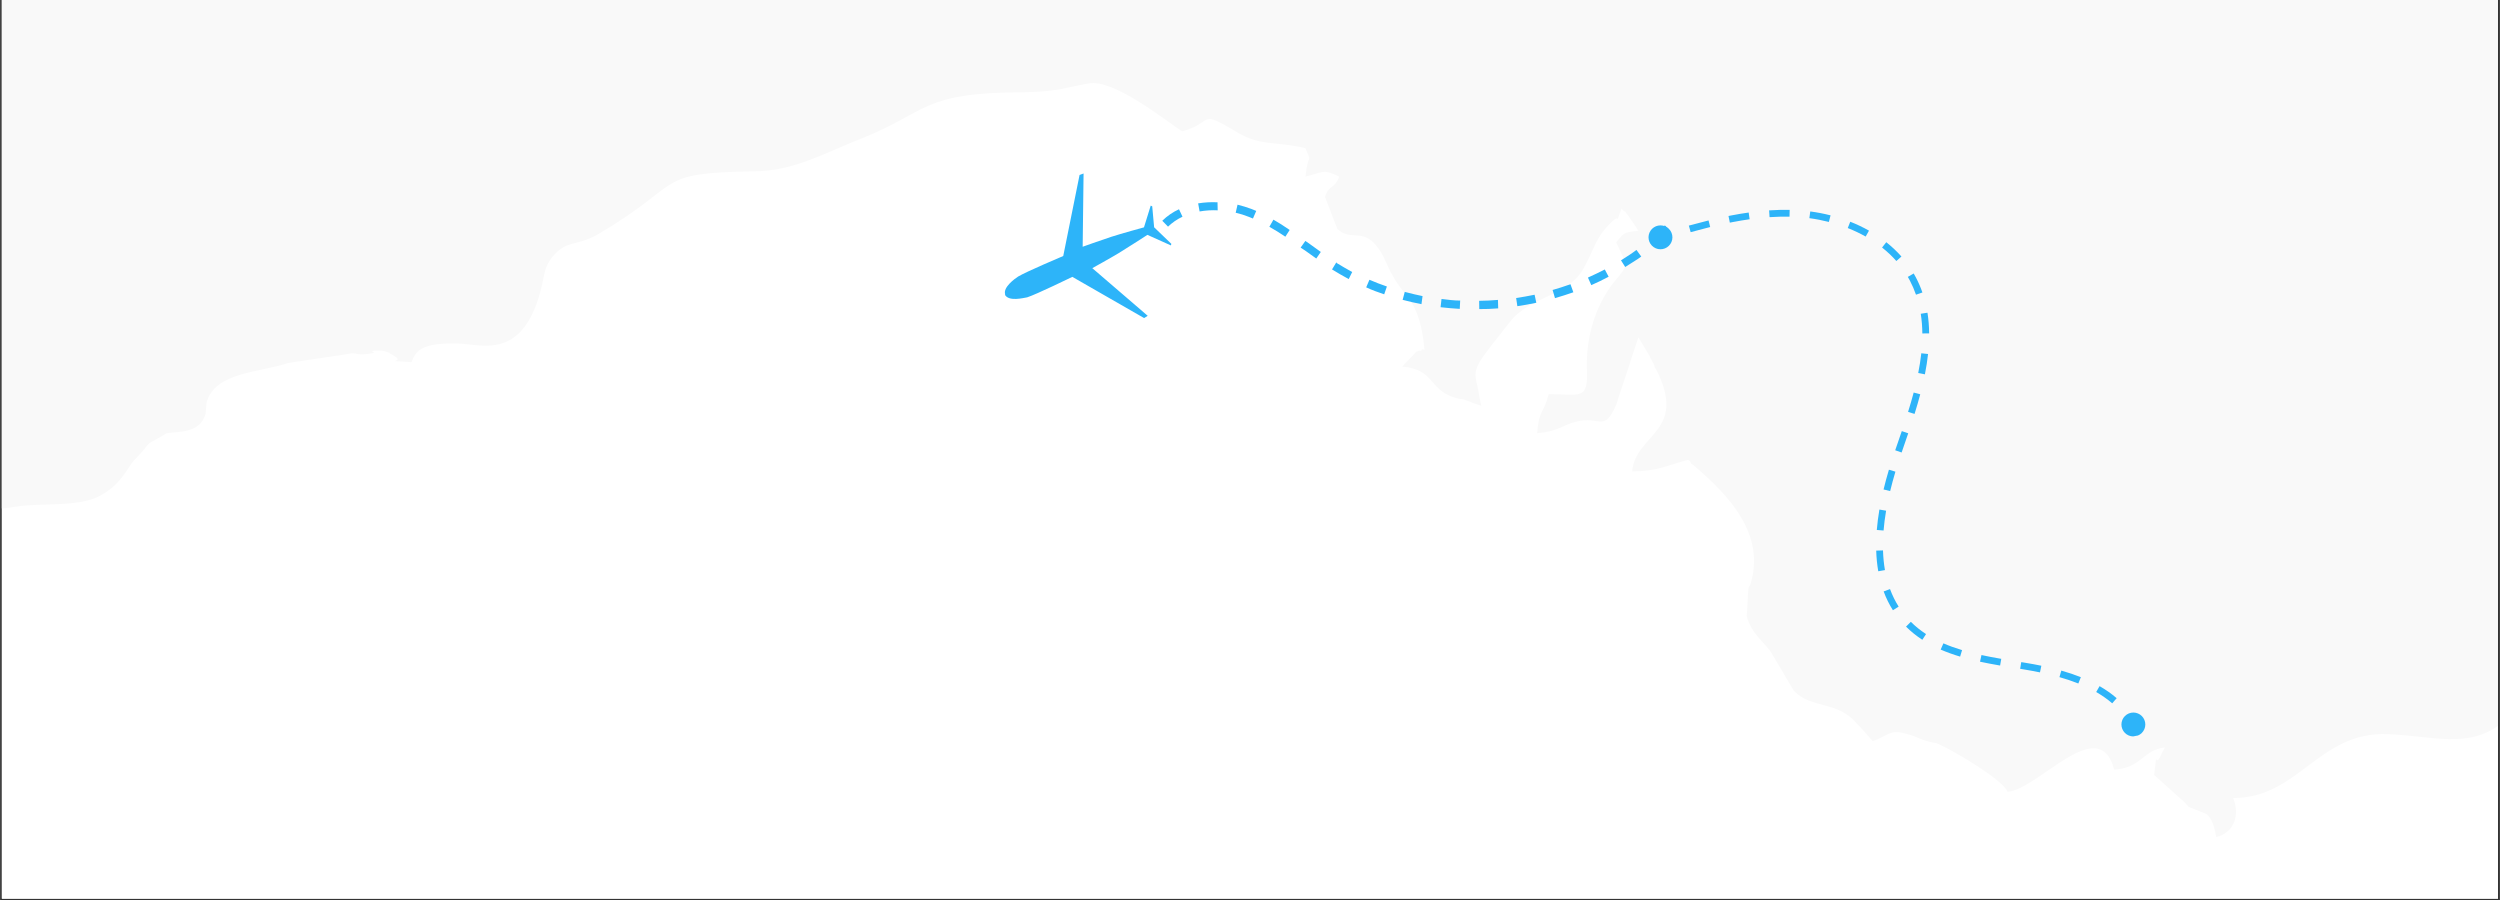 <svg version="1.0" preserveAspectRatio="xMidYMid meet" height="900" viewBox="0 0 1874.88 675" zoomAndPan="magnify" width="2500" xmlns:xlink="http://www.w3.org/1999/xlink" xmlns="http://www.w3.org/2000/svg"><rect x="0" y="0" width="1874.88" height="675" fill="#333333" stroke="none"/><defs><clipPath id="7e18835850"><path clip-rule="nonzero" d="M 1.328 0 L 1873.434 0 L 1873.434 674 L 1.328 674 Z M 1.328 0"></path></clipPath><clipPath id="9cef255123"><path clip-rule="nonzero" d="M 1.328 0 L 1873.434 0 L 1873.434 628 L 1.328 628 Z M 1.328 0"></path></clipPath><clipPath id="2d59cb3b5a"><path clip-rule="nonzero" d="M 871 151 L 1254 151 L 1254 232 L 871 232 Z M 871 151"></path></clipPath><clipPath id="32d11976d4"><path clip-rule="nonzero" d="M 728.508 182.801 L 1105.781 -57.102 L 1254.867 177.348 L 877.594 417.25 Z M 728.508 182.801"></path></clipPath><clipPath id="3d7680944a"><path clip-rule="nonzero" d="M 728.508 182.801 L 1105.781 -57.102 L 1254.867 177.348 L 877.594 417.25 Z M 728.508 182.801"></path></clipPath><clipPath id="c10ab8f296"><path clip-rule="nonzero" d="M 753 130 L 879 130 L 879 239 L 753 239 Z M 753 130"></path></clipPath><clipPath id="db2d7fc93d"><path clip-rule="nonzero" d="M 728.508 182.801 L 1105.781 -57.102 L 1254.867 177.348 L 877.594 417.25 Z M 728.508 182.801"></path></clipPath><clipPath id="6e20d23219"><path clip-rule="nonzero" d="M 728.508 182.801 L 1105.781 -57.102 L 1254.867 177.348 L 877.594 417.25 Z M 728.508 182.801"></path></clipPath><clipPath id="831692317f"><path clip-rule="nonzero" d="M 1244 173 L 1254 173 L 1254 181 L 1244 181 Z M 1244 173"></path></clipPath><clipPath id="afda55f57c"><path clip-rule="nonzero" d="M 1527.066 114.844 L 1610.59 550.246 L 1317.867 606.398 L 1234.348 170.996 Z M 1527.066 114.844"></path></clipPath><clipPath id="a516955afa"><path clip-rule="nonzero" d="M 1527.066 114.844 L 1610.59 550.246 L 1317.867 606.398 L 1234.348 170.996 Z M 1527.066 114.844"></path></clipPath><clipPath id="97425049cd"><path clip-rule="nonzero" d="M 1266 157 L 1588 157 L 1588 528 L 1266 528 Z M 1266 157"></path></clipPath><clipPath id="9a9c29749f"><path clip-rule="nonzero" d="M 1527.066 114.844 L 1610.59 550.246 L 1317.867 606.398 L 1234.348 170.996 Z M 1527.066 114.844"></path></clipPath><clipPath id="3898c66b2b"><path clip-rule="nonzero" d="M 1527.066 114.844 L 1610.59 550.246 L 1317.867 606.398 L 1234.348 170.996 Z M 1527.066 114.844"></path></clipPath><clipPath id="ccd8f5fab0"><path clip-rule="nonzero" d="M 1593 535 L 1603 535 L 1603 545 L 1593 545 Z M 1593 535"></path></clipPath><clipPath id="c489f61de0"><path clip-rule="nonzero" d="M 1527.066 114.844 L 1610.59 550.246 L 1317.867 606.398 L 1234.348 170.996 Z M 1527.066 114.844"></path></clipPath><clipPath id="fb079bc77c"><path clip-rule="nonzero" d="M 1527.066 114.844 L 1610.59 550.246 L 1317.867 606.398 L 1234.348 170.996 Z M 1527.066 114.844"></path></clipPath><clipPath id="81b8ca6de0"><path clip-rule="nonzero" d="M 1236 169 L 1255 169 L 1255 187 L 1236 187 Z M 1236 169"></path></clipPath><clipPath id="5cc9404f0f"><path clip-rule="nonzero" d="M 1527.066 114.844 L 1610.59 550.246 L 1317.867 606.398 L 1234.348 170.996 Z M 1527.066 114.844"></path></clipPath><clipPath id="1daef72934"><path clip-rule="nonzero" d="M 1527.066 114.844 L 1610.59 550.246 L 1317.867 606.398 L 1234.348 170.996 Z M 1527.066 114.844"></path></clipPath><clipPath id="5ed1eb849a"><path clip-rule="nonzero" d="M 1591 534 L 1609 534 L 1609 553 L 1591 553 Z M 1591 534"></path></clipPath><clipPath id="3d6114444d"><path clip-rule="nonzero" d="M 1527.066 114.844 L 1610.59 550.246 L 1317.867 606.398 L 1234.348 170.996 Z M 1527.066 114.844"></path></clipPath><clipPath id="eada9bb55f"><path clip-rule="nonzero" d="M 1527.066 114.844 L 1610.59 550.246 L 1317.867 606.398 L 1234.348 170.996 Z M 1527.066 114.844"></path></clipPath></defs><g clip-path="url(#7e18835850)"><path fill-rule="nonzero" fill-opacity="1" d="M 1.328 0 L 1873.555 0 L 1873.555 674 L 1.328 674 Z M 1.328 0" fill="#ffffff"></path><path fill-rule="nonzero" fill-opacity="1" d="M 1.328 0 L 1873.555 0 L 1873.555 674 L 1.328 674 Z M 1.328 0" fill="#ffffff"></path></g><g clip-path="url(#9cef255123)"><path fill-rule="evenodd" fill-opacity="1" d="M -328.574 -328.258 C -328.574 -338.246 -328.574 -348.898 -328.574 -358.883 C -327.91 -367.539 -325.246 -372.867 -320.586 -381.523 C -311.93 -396.836 -309.934 -415.477 -317.258 -434.121 C -324.582 -451.43 -314.594 -439.445 -327.91 -444.105 C -327.242 -469.406 -319.922 -505.359 -298.613 -520.008 C -298.613 -496.703 -295.953 -490.711 -294.621 -473.402 C -290.625 -473.402 -285.965 -473.402 -281.969 -473.402 C -281.969 -540.648 -239.359 -531.324 -219.387 -553.961 C -218.719 -554.629 -216.723 -557.957 -216.055 -558.625 C -211.395 -563.949 -207.402 -569.277 -202.738 -574.602 C -202.074 -575.27 -199.41 -577.93 -198.746 -579.262 C -162.125 -619.211 -182.102 -594.574 -157.465 -613.883 C -146.148 -622.539 -146.812 -619.875 -143.484 -633.191 C -130.832 -627.867 -136.824 -642.512 -134.828 -620.543 C -106.867 -639.184 -123.512 -627.199 -101.539 -626.535 C -91.551 -626.535 -82.23 -629.199 -74.906 -636.52 C -35.625 -677.137 -32.297 -653.832 -11.656 -670.477 C 2.324 -681.129 -10.324 -681.797 4.988 -691.781 C 22.301 -703.102 12.977 -691.781 33.617 -693.113 C 50.262 -694.445 34.949 -692.449 48.93 -697.773 C 124.164 -726.402 139.48 -725.738 164.781 -792.984 C 165.445 -794.98 166.109 -796.977 166.777 -798.309 C 171.438 -809.629 168.773 -810.293 179.426 -819.613 C 180.758 -820.945 182.758 -822.277 184.086 -822.945 C 184.754 -823.609 186.086 -824.277 186.75 -824.941 C 188.75 -826.938 191.41 -828.938 193.41 -830.934 C 197.402 -834.93 193.41 -830.27 200.066 -836.926 C 200.734 -837.59 203.395 -840.254 204.062 -841.586 C 209.387 -848.246 207.391 -842.918 210.055 -852.238 C 189.414 -848.246 204.062 -848.91 197.402 -852.238 C 197.402 -874.875 189.414 -881.535 190.746 -894.184 C 191.41 -904.836 200.066 -918.82 206.723 -928.141 C 213.383 -935.465 220.707 -942.789 227.363 -949.445 C 235.355 -961.43 234.023 -970.086 252 -974.746 C 249.336 -946.117 250 -963.426 264.648 -936.797 C 279.297 -910.164 273.305 -912.16 285.953 -902.84 C 291.281 -924.812 287.953 -910.164 285.953 -932.133 C 299.27 -929.473 292.613 -928.141 302.598 -932.133 C 292.613 -946.781 281.293 -948.781 277.301 -957.434 C 271.309 -970.086 281.293 -962.762 281.293 -991.391 C 288.617 -991.391 295.277 -991.391 302.598 -991.391 C 307.926 -974.746 297.938 -989.395 317.914 -985.398 C 323.906 -983.402 329.898 -981.402 336.555 -978.742 C 337.219 -996.719 335.891 -993.387 345.211 -1004.039 C 339.883 -1012.031 333.891 -1018.688 335.223 -1028.676 C 336.555 -1041.324 344.543 -1043.988 350.535 -1049.98 C 352.535 -1051.977 355.195 -1053.977 357.195 -1055.973 C 357.859 -1056.637 359.859 -1058.637 360.523 -1059.969 C 361.188 -1060.633 361.855 -1061.301 361.855 -1061.965 C 371.844 -1074.613 373.172 -1079.277 387.156 -1080.605 C 393.812 -1097.254 389.152 -1078.609 383.16 -1101.914 C 388.488 -1105.906 389.82 -1107.238 395.812 -1110.566 C 397.809 -1111.234 399.141 -1112.566 401.137 -1113.23 C 419.113 -1125.215 406.465 -1118.559 417.117 -1139.863 C 425.77 -1132.539 433.762 -1125.883 442.418 -1118.559 C 443.746 -1133.207 445.746 -1133.871 451.07 -1143.859 C 421.777 -1151.848 456.398 -1179.145 459.727 -1147.852 C 471.711 -1155.844 465.055 -1156.508 481.031 -1160.504 C 483.695 -1154.512 485.691 -1167.828 481.031 -1147.852 C 495.016 -1158.504 490.355 -1161.836 497.676 -1177.148 C 528.969 -1176.48 500.34 -1172.488 528.305 -1167.828 C 564.922 -1161.168 563.59 -1123.219 598.879 -1113.898 C 596.883 -1088.598 590.891 -1109.238 590.223 -1079.941 C 592.219 -1083.27 594.883 -1086.598 596.883 -1089.93 C 597.547 -1090.594 598.211 -1091.262 598.879 -1091.926 C 606.867 -1099.914 606.867 -1079.277 607.535 -1109.902 C 629.504 -1109.902 636.828 -1107.238 654.805 -1102.578 C 668.789 -1099.25 652.809 -1104.574 691.426 -1101.246 C 691.426 -1108.57 692.09 -1109.902 690.094 -1116.559 C 686.766 -1125.215 683.434 -1125.883 670.785 -1135.203 C 680.105 -1173.82 689.426 -1157.172 697.418 -1179.812 C 704.742 -1201.117 694.754 -1201.117 716.059 -1205.777 C 720.719 -1207.109 725.379 -1209.105 730.039 -1210.438 C 724.715 -1231.078 721.387 -1213.766 721.387 -1244.395 C 740.691 -1245.723 732.703 -1245.723 741.359 -1258.375 C 750.68 -1271.691 750.68 -1271.691 750.68 -1282.344 C 759.336 -1282.344 762 -1281.012 769.988 -1284.34 C 790.629 -1292.332 771.32 -1286.34 783.969 -1295.66 C 787.301 -1297.656 791.293 -1299.652 794.621 -1301.652 C 798.617 -1303.648 802.613 -1305.645 805.277 -1307.645 C 811.934 -1294.992 805.941 -1292.996 821.922 -1291 C 834.57 -1292.332 847.219 -1293.66 859.871 -1295.66 C 860.535 -1295.66 861.867 -1296.324 862.535 -1296.324 C 873.188 -1300.32 883.172 -1303.648 893.828 -1307.645 C 891.164 -1338.938 889.832 -1329.613 885.172 -1345.594 C 865.195 -1345.594 863.867 -1340.266 851.883 -1345.594 C 851.215 -1346.258 849.883 -1346.926 849.219 -1346.926 C 848.551 -1347.59 847.219 -1348.258 846.555 -1348.258 C 835.234 -1354.25 850.551 -1349.59 834.57 -1353.582 C 834.57 -1357.578 834.57 -1362.238 834.57 -1366.234 C 852.547 -1368.23 843.891 -1368.898 846.555 -1370.227 C 854.543 -1370.895 862.535 -1371.559 870.523 -1372.227 C 877.18 -1370.895 872.52 -1372.891 879.18 -1368.898 C 892.496 -1360.242 895.156 -1355.582 897.82 -1345.594 C 909.805 -1353.582 903.148 -1354.25 919.125 -1358.242 C 921.125 -1355.582 929.113 -1341.598 930.445 -1340.27 C 951.086 -1316.965 971.059 -1331.613 986.371 -1332.945 C 986.371 -1330.281 986.371 -1327.617 986.371 -1324.289 C 1001.02 -1320.961 1009.676 -1314.301 1020.328 -1307.645 C 1039.637 -1312.969 1024.324 -1314.301 1045.629 -1316.301 C 1049.621 -1301.652 1056.281 -1302.316 1066.934 -1294.992 C 1082.914 -1308.977 1092.898 -1309.641 1121.527 -1316.301 C 1115.535 -1299.652 1120.863 -1315.633 1108.879 -1299.652 C 1120.195 -1302.316 1121.527 -1303.648 1130.184 -1308.309 C 1130.184 -1287.004 1130.184 -1300.984 1134.18 -1295.66 C 1142.168 -1307.645 1154.82 -1313.637 1168.133 -1320.961 C 1168.133 -1290.332 1164.141 -1306.312 1182.117 -1296.992 C 1187.441 -1293.66 1192.77 -1290.332 1197.43 -1287.004 C 1188.109 -1273.023 1176.125 -1268.363 1171.465 -1251.051 C 1165.473 -1229.078 1180.117 -1253.047 1155.484 -1215.766 C 1142.168 -1220.426 1148.16 -1226.418 1126.191 -1215.766 C 1122.859 -1203.113 1124.191 -1209.105 1117.535 -1199.117 C 1134.844 -1191.797 1116.867 -1202.449 1134.18 -1195.125 C 1131.516 -1189.797 1127.52 -1180.477 1125.523 -1174.484 C 1124.859 -1173.82 1124.859 -1172.488 1124.191 -1171.156 C 1122.859 -1167.828 1121.527 -1165.164 1120.199 -1161.836 C 1116.867 -1155.176 1120.199 -1160.504 1115.535 -1153.844 C 1107.547 -1143.191 1096.895 -1125.883 1087.574 -1122.551 C 1088.238 -1099.25 1084.91 -1107.906 1102.223 -1099.25 C 1108.215 -1095.254 1114.203 -1091.926 1120.199 -1087.93 C 1126.191 -1083.27 1135.512 -1077.945 1139.504 -1073.949 C 1144.832 -1067.957 1150.16 -1061.965 1155.484 -1055.973 C 1156.816 -1054.641 1174.793 -1042.656 1175.457 -1041.992 C 1184.113 -1039.328 1192.77 -1036.664 1201.426 -1034 C 1249.363 -1014.695 1256.684 -987.395 1277.324 -978.742 C 1297.301 -970.75 1324.598 -972.75 1334.582 -952.109 C 1337.914 -944.785 1334.582 -948.113 1339.246 -940.125 C 1343.238 -932.133 1349.898 -929.473 1357.887 -924.812 C 1368.539 -919.484 1389.844 -904.836 1400.496 -903.504 C 1416.477 -901.508 1442.441 -912.16 1448.434 -922.148 C 1453.762 -930.805 1456.426 -945.449 1470.406 -968.086 C 1489.715 -999.379 1484.387 -1030.008 1499.035 -1061.965 C 1513.016 -1091.926 1501.031 -1083.938 1500.367 -1115.895 C 1499.699 -1127.879 1504.363 -1131.207 1504.363 -1139.863 C 1504.363 -1150.516 1503.031 -1180.477 1506.359 -1202.449 C 1510.355 -1227.75 1517.012 -1279.016 1530.992 -1299.652 C 1541.645 -1316.301 1545.641 -1332.277 1547.637 -1350.254 C 1549.637 -1375.555 1573.605 -1396.195 1590.25 -1366.898 C 1593.578 -1360.906 1596.242 -1354.914 1598.238 -1348.922 C 1610.223 -1308.309 1633.527 -1259.039 1642.18 -1225.086 C 1648.84 -1199.117 1643.512 -1161.168 1652.168 -1133.207 C 1659.492 -1109.238 1666.816 -1109.902 1680.797 -1115.23 C 1706.098 -1125.883 1712.09 -1114.562 1726.07 -1097.254 C 1730.73 -1091.262 1736.059 -1087.266 1740.719 -1084.602 C 1760.027 -1071.953 1761.359 -1055.309 1760.027 -1034 C 1759.363 -1028.676 1759.363 -1023.348 1759.363 -1018.023 C 1764.688 -996.719 1764.023 -976.742 1766.02 -961.43 C 1769.348 -936.797 1809.297 -918.82 1803.305 -864.223 C 1801.309 -844.914 1783.328 -822.277 1812.625 -814.289 C 1812.625 -779 1806.633 -773.008 1841.254 -759.027 C 1854.57 -755.031 1854.57 -752.371 1863.891 -747.711 C 1873.211 -743.047 1881.203 -748.375 1885.195 -739.719 C 1889.855 -729.734 1889.191 -715.75 1897.18 -717.75 C 1907.832 -721.078 1910.496 -709.758 1923.148 -701.105 C 1935.797 -690.449 1933.801 -691.117 1948.445 -684.457 C 2003.043 -660.488 1941.789 -657.828 1966.422 -631.195 C 2003.043 -590.582 1975.078 -627.199 1994.387 -587.254 C 2003.707 -567.945 1999.047 -511.352 2029.008 -529.328 C 2038.996 -535.32 2033.668 -516.68 2047.652 -512.016 C 2065.629 -506.691 2076.945 -516.68 2078.277 -487.383 C 2079.609 -467.41 2068.957 -454.758 2076.281 -432.121 C 2080.941 -418.141 2104.242 -390.176 2117.559 -386.184 C 2142.859 -378.191 2135.535 -353.559 2148.852 -336.914 C 2169.492 -312.277 2164.832 -303.625 2178.148 -289.641 C 2188.133 -278.988 2188.801 -291.641 2188.801 -267.672 C 2188.801 -241.039 2186.137 -259.68 2194.125 -243.035 C 2203.449 -222.395 2200.117 -239.043 2194.125 -217.734 C 2187.469 -194.434 2192.129 -184.445 2189.465 -162.477 C 2183.473 -109.875 2192.129 -130.516 2198.121 -78.586 C 2200.785 -54.617 2199.453 -36.641 2187.469 -17.996 C 2181.477 -8.012 2178.148 -2.02 2174.152 11.297 C 2166.164 37.266 2138.863 77.879 2138.199 99.848 C 2138.199 136.469 2113.566 157.773 2098.25 179.746 C 2091.594 189.73 2093.59 195.059 2089.598 204.379 C 2088.93 205.043 2088.93 206.375 2088.266 207.043 C 2079.609 213.699 2070.289 220.359 2061.633 227.016 C 2060.969 227.684 2059.637 228.348 2058.969 228.348 C 2050.98 233.008 2042.992 237.668 2035 242.328 C 1997.715 282.941 2008.367 296.926 1983.07 316.898 C 1970.418 326.887 1966.426 340.867 1960.434 357.512 C 1959.766 361.508 1959.102 364.836 1958.434 368.832 C 1958.434 369.496 1958.434 370.828 1958.434 371.492 C 1957.102 379.484 1966.426 372.16 1953.773 382.812 C 1943.785 390.801 1926.477 391.469 1909.832 437.406 C 1902.508 458.047 1894.52 478.02 1887.195 498.66 C 1884.531 511.977 1891.188 515.973 1885.195 530.621 C 1881.867 534.613 1879.203 538.609 1875.875 542.605 C 1851.242 561.91 1824.609 551.926 1790.652 550.594 C 1738.723 548.598 1724.074 598.531 1674.805 598.531 C 1680.133 611.18 1675.473 624.496 1662.156 627.824 C 1660.824 621.168 1659.492 614.508 1654.832 610.516 C 1650.172 608.516 1646.176 607.188 1641.516 605.188 C 1640.852 604.523 1636.855 599.863 1635.523 599.195 C 1628.867 593.203 1622.207 587.211 1615.551 581.219 C 1618.215 558.582 1615.551 577.891 1620.875 565.906 C 1621.543 563.91 1622.875 562.578 1623.539 560.582 C 1606.895 562.578 1606.227 575.895 1585.59 577.227 C 1574.27 533.949 1528.996 591.871 1505.691 593.871 C 1501.699 584.551 1467.078 564.574 1459.086 560.582 C 1448.434 555.254 1454.426 558.582 1443.109 555.254 C 1441.777 554.59 1441.109 554.59 1439.781 553.922 C 1436.449 552.59 1433.789 551.258 1430.457 550.594 C 1417.141 546.598 1417.141 551.258 1404.492 555.918 C 1400.496 551.258 1396.504 546.598 1392.508 542.605 C 1377.859 525.293 1358.551 531.949 1345.238 517.969 C 1339.246 507.98 1333.918 498.66 1327.926 488.676 C 1321.934 480.684 1313.277 474.691 1309.949 462.043 C 1310.613 455.383 1310.613 448.062 1311.281 441.402 C 1311.281 440.738 1311.945 439.406 1312.613 438.738 C 1324.598 400.789 1296.633 371.492 1270 348.855 C 1269.336 348.191 1268.004 348.191 1268.004 346.859 C 1267.34 345.527 1266.672 345.527 1266.008 344.863 C 1248.695 349.523 1242.703 353.52 1224.062 353.52 C 1226.727 324.887 1266.008 324.223 1242.039 276.953 C 1241.371 276.285 1240.707 274.953 1240.707 274.289 C 1240.043 272.289 1238.711 270.293 1238.043 268.961 C 1237.379 268.297 1237.379 266.965 1236.711 266.297 C 1234.051 261.637 1231.387 257.645 1228.723 252.984 C 1223.395 269.629 1217.402 286.938 1212.078 303.582 C 1202.758 324.891 1200.094 311.574 1182.117 316.234 C 1171.465 318.898 1168.801 323.559 1152.82 324.887 C 1154.152 306.91 1157.48 310.906 1161.477 295.594 C 1184.781 295.594 1191.438 300.918 1190.105 276.285 C 1189.441 254.98 1195.434 229.68 1211.41 210.371 C 1221.398 198.387 1220.734 200.387 1212.078 181.742 C 1218.07 175.086 1216.074 174.418 1228.723 173.086 C 1226.059 169.094 1225.395 167.762 1222.066 163.102 C 1214.742 153.113 1221.398 162.434 1216.074 156.441 C 1210.082 172.422 1217.402 157.109 1206.75 168.426 C 1196.766 178.414 1195.434 187.07 1188.109 200.387 C 1176.789 222.355 1147.496 221.691 1132.184 241.664 C 1108.879 271.625 1104.219 274.953 1107.547 287.605 C 1108.879 292.93 1109.547 298.922 1110.875 304.25 C 1103.555 302.25 1102.223 300.922 1101.555 300.922 C 1093.566 298.258 1100.891 300.254 1093.566 298.922 C 1070.93 293.598 1076.922 276.953 1051.621 274.953 C 1054.949 270.961 1058.945 267.629 1062.273 263.637 C 1062.941 263.637 1064.27 262.969 1064.27 262.969 C 1064.27 262.969 1066.27 263.637 1066.27 262.305 C 1066.27 261.637 1067.602 262.305 1068.266 262.305 C 1066.934 246.324 1063.605 232.344 1054.949 221.691 C 1038.969 202.383 1040.969 195.059 1032.312 184.406 C 1021.66 171.09 1013.004 181.078 1003.02 171.754 C 999.688 163.766 997.027 155.777 993.695 147.785 C 996.359 138.465 1001.02 141.793 1004.348 132.473 C 992.363 126.48 992.363 129.145 979.051 132.473 C 981.047 112.5 984.375 124.484 979.051 111.168 C 957.742 105.84 945.094 109.836 927.781 99.184 C 897.82 81.207 911.137 91.859 886.504 98.52 C 872.523 89.195 835.238 59.234 816.594 62.566 C 797.285 65.895 794.625 68.559 767.992 69.223 C 690.758 69.223 696.086 83.871 646.152 103.844 C 620.184 113.832 595.551 128.48 565.59 128.48 C 489.023 129.812 514.988 136.469 448.41 175.75 C 431.766 185.07 425.105 179.746 414.453 192.395 C 408.461 199.719 408.461 205.047 406.465 213.699 C 393.148 270.961 361.855 258.309 343.879 257.645 C 317.246 256.977 311.922 262.305 308.594 271.625 C 281.961 269.629 307.926 272.957 293.277 265.633 C 292.613 265.633 291.949 264.301 291.281 264.301 C 289.285 263.637 287.285 262.969 285.289 262.969 C 269.977 262.969 289.285 264.301 273.973 265.633 C 268.645 266.297 267.98 264.969 263.984 264.969 C 248.004 267.629 232.027 269.629 216.047 272.289 C 194.074 279.613 160.785 278.949 154.793 302.25 C 154.793 303.582 154.129 310.242 154.129 310.242 C 150.133 324.891 134.82 323.559 124.832 324.891 C 120.84 327.551 116.844 329.551 112.184 332.211 C 111.516 332.879 108.855 335.543 108.188 336.875 C 106.191 338.871 104.191 341.535 102.195 343.531 C 101.531 344.195 100.863 344.863 100.199 345.527 C 94.207 352.852 90.879 362.84 75.562 371.496 C 59.586 380.816 28.957 376.82 10.98 380.148 C -47.609 390.137 -59.594 345.527 -94.879 346.859 C -122.176 347.527 -121.512 319.562 -121.512 288.938 C -111.523 290.934 -108.863 292.93 -96.211 292.93 C -92.883 278.281 -86.223 270.293 -90.219 253.648 C -94.879 235.672 -100.207 238.336 -97.543 219.691 C -97.543 209.039 -98.207 198.387 -98.207 187.734 C -103.535 134.473 -157.465 115.828 -171.445 25.945 C -174.109 7.969 -176.105 1.312 -186.094 -10.008 C -190.754 -15.332 -194.75 -17.996 -198.742 -22.656 C -207.398 -33.309 -200.742 -24.652 -206.066 -36.637 C -214.723 -55.945 -238.691 -68.598 -243.352 -91.898 C -254.004 -144.496 -296.617 -160.477 -323.914 -201.09 C -311.262 -206.414 -317.254 -191.77 -315.258 -213.738 C -302.609 -210.41 -308.602 -211.742 -298.613 -205.086 C -301.277 -234.379 -311.262 -208.414 -311.262 -247.031 C -285.965 -240.371 -270.648 -217.734 -264.656 -192.434 C -261.996 -192.434 -259.332 -192.434 -256.004 -192.434 C -256.004 -242.367 -262.66 -231.051 -279.305 -253.023 C -283.965 -259.68 -284.633 -261.676 -289.957 -267.668 C -290.625 -268.336 -291.289 -269 -291.957 -269.668 C -310.598 -290.973 -301.941 -290.973 -313.926 -306.285 C -325.246 -321.602 -327.91 -318.27 -328.574 -328.258" fill="#f9f9f9"></path></g><g clip-path="url(#2d59cb3b5a)"><g clip-path="url(#32d11976d4)"><g clip-path="url(#3d7680944a)"><path fill-rule="nonzero" fill-opacity="1" d="M 1220.836 199.246 L 1218.973 200.43 L 1215.684 195.254 L 1217.441 194.137 C 1220.805 191.996 1224.117 189.891 1227.285 187.441 L 1230.887 192.418 C 1227.707 194.734 1224.305 197.043 1220.836 199.246 Z M 1206.414 207.547 C 1202.23 209.77 1197.848 211.902 1193.414 213.852 L 1190.898 208.18 C 1195.195 206.246 1199.426 204.211 1203.535 202.105 Z M 1242.266 183.219 L 1238.25 178.504 C 1241.805 175.52 1245.277 172.293 1248.582 169.027 L 1253.012 173.48 C 1249.586 176.895 1246.043 180.238 1242.266 183.219 Z M 1179.957 219.207 C 1175.43 220.777 1170.785 222.277 1166.18 223.609 L 1164.391 217.477 C 1168.891 216.211 1173.348 214.762 1177.789 213.172 Z M 1152.168 227.066 C 1147.5 228.07 1142.684 228.953 1137.953 229.633 L 1137.047 223.523 C 1141.691 222.824 1146.32 221.988 1150.887 221.047 Z M 1123.59 231.281 C 1118.801 231.637 1113.945 231.891 1109.387 231.809 L 1109.301 225.609 C 1113.93 225.574 1118.648 225.336 1123.406 224.93 Z M 1094.758 231.66 C 1089.93 231.387 1085.141 230.941 1080.371 230.414 L 1081.082 224.219 C 1085.75 224.812 1090.586 225.445 1095.078 225.422 Z M 1066.039 228.113 C 1061.312 227.195 1056.57 226.141 1051.918 224.883 L 1053.512 218.926 C 1058.383 220.188 1062.598 221.215 1066.852 222.074 Z M 1038.09 220.738 C 1033.461 219.172 1028.766 217.508 1024.586 215.512 L 1027.008 209.828 C 1031.223 211.656 1035.645 213.352 1040.105 214.875 Z M 1011.484 209.305 C 1007.191 207.016 1003.023 204.578 998.961 202.074 L 1002.191 196.75 L 1002.551 197.32 C 1005.996 199.418 1010.047 201.785 1014.082 204.02 Z M 987.141 193.891 C 984.402 191.945 981.605 189.945 978.746 187.887 L 975.406 185.723 L 978.969 180.695 L 982.238 182.977 C 984.984 185.012 987.652 186.805 990.551 188.961 Z M 963.945 177.527 C 959.617 174.609 955.723 172.145 951.953 170.105 L 955.016 164.742 C 958.797 166.918 962.859 169.422 967.199 172.477 Z M 939.648 163.898 L 936.512 162.625 C 933.324 161.348 930.055 160.324 926.707 159.555 L 928.098 153.508 C 931.723 154.402 935.285 155.504 938.781 156.82 L 942.121 158.184 Z M 913.203 157.746 C 908.648 157.523 904.129 157.809 899.637 158.594 L 898.543 152.527 C 903.359 151.742 908.203 151.473 913.078 151.719 Z M 876.027 170.047 L 871.648 165.562 C 875.336 161.969 879.516 159.094 884.188 156.934 L 886.809 162.535 C 882.734 164.449 879.078 166.969 875.84 170.094 Z M 876.027 170.047" fill="#2db4f9"></path></g></g></g><g clip-path="url(#c10ab8f296)"><g clip-path="url(#db2d7fc93d)"><g clip-path="url(#6e20d23219)"><path fill-rule="nonzero" fill-opacity="1" d="M 811.941 185.066 L 812.617 130.117 L 809.613 131.227 L 797.375 192 C 797.375 192 769.762 203.672 763.555 207.402 C 761.172 208.914 751.906 215.605 753.855 220.84 L 753.594 221.004 C 756.438 226.391 767.445 223.465 770.348 223 C 777.34 220.734 804.203 207.648 804.203 207.648 L 858.023 238.559 L 860.715 236.848 L 819.164 201.113 C 819.164 201.113 832.238 193.895 838.859 189.902 C 845.48 185.91 860.496 176.145 860.496 176.145 L 878.105 184.062 L 878.453 182.895 L 865.535 170.465 L 864.105 154.73 L 862.977 154.211 L 857.926 170.508 C 857.926 170.508 840.656 175.238 833.371 177.617 C 826.09 179.992 811.941 185.066 811.941 185.066 Z M 811.941 185.066" fill="#2db4f9"></path></g></g></g><g clip-path="url(#831692317f)"><g clip-path="url(#afda55f57c)"><g clip-path="url(#a516955afa)"><path fill-rule="nonzero" fill-opacity="1" d="M 1244.566 175.547 C 1247.008 174.828 1249.457 174.105 1251.91 173.383 L 1253.344 178.273 C 1250.895 178.984 1248.453 179.703 1246.016 180.422 L 1244.574 175.535 Z M 1244.566 175.547" fill="#2db4f9"></path></g></g></g><g clip-path="url(#97425049cd)"><g clip-path="url(#9a9c29749f)"><g clip-path="url(#3898c66b2b)"><path fill-rule="nonzero" fill-opacity="1" d="M 1266.574 169.207 C 1271.918 167.73 1276.754 166.465 1281.359 165.332 L 1282.578 170.277 C 1278.02 171.395 1273.234 172.648 1267.93 174.117 Z M 1296.312 161.988 C 1297.098 161.836 1297.887 161.676 1298.672 161.527 C 1303.043 160.688 1307.34 159.969 1311.449 159.395 L 1312.16 164.438 C 1308.133 165.004 1303.918 165.707 1299.633 166.531 C 1298.855 166.68 1298.09 166.828 1297.312 166.984 Z M 1327.105 162.871 L 1326.77 157.781 C 1332.012 157.43 1337.203 157.309 1342.195 157.414 L 1342.082 162.512 C 1337.238 162.406 1332.203 162.531 1327.105 162.871 Z M 1356.965 163.629 L 1357.637 158.578 C 1362.77 159.262 1367.895 160.25 1372.863 161.52 L 1371.594 166.461 C 1366.82 165.238 1361.898 164.281 1356.965 163.629 Z M 1408.641 428.457 C 1407.777 423.562 1407.262 418.344 1407.102 412.957 L 1412.191 412.805 C 1412.348 417.945 1412.832 422.91 1413.648 427.57 L 1408.629 428.449 Z M 1412.672 443.578 L 1417.453 441.812 C 1419.18 446.48 1421.352 450.898 1423.926 454.953 L 1419.625 457.68 C 1416.859 453.324 1414.523 448.582 1412.68 443.574 Z M 1407.539 397.48 C 1407.941 392.578 1408.594 387.43 1409.488 382.164 L 1414.512 383.016 C 1413.641 388.129 1413.004 393.137 1412.617 397.891 L 1407.539 397.473 Z M 1429.461 469.969 L 1433.066 466.359 C 1436.438 469.727 1440.273 472.82 1444.469 475.562 L 1441.68 479.836 C 1437.191 476.906 1433.078 473.59 1429.461 469.969 Z M 1412.609 367.098 C 1413.762 362.328 1415.113 357.336 1416.625 352.281 L 1421.504 353.742 C 1420.02 358.715 1418.695 363.613 1417.559 368.293 Z M 1385.766 171.039 L 1387.633 166.297 C 1392.535 168.227 1397.266 170.477 1401.688 172.977 L 1399.184 177.418 C 1394.965 175.035 1390.445 172.891 1385.766 171.039 Z M 1421.344 337.703 L 1421.926 336.012 C 1423.375 331.832 1424.836 327.598 1426.285 323.336 L 1431.109 324.969 C 1429.668 329.25 1428.199 333.492 1426.742 337.68 L 1426.16 339.375 Z M 1455.457 487.18 L 1457.492 482.508 C 1461.793 484.383 1466.379 486.047 1471.496 487.578 L 1470.031 492.461 C 1464.719 490.871 1459.949 489.137 1455.457 487.188 Z M 1430.992 308.922 C 1432.609 303.711 1433.992 298.957 1435.195 294.41 L 1440.121 295.715 C 1438.898 300.332 1437.504 305.148 1435.863 310.438 L 1431 308.922 Z M 1411.484 185.652 L 1414.645 181.656 C 1418.809 184.957 1422.629 188.562 1426.02 192.395 L 1422.203 195.762 C 1419.023 192.16 1415.418 188.754 1411.484 185.641 Z M 1438.609 279.762 C 1439.633 274.629 1440.406 269.645 1440.918 264.957 L 1445.984 265.504 C 1445.461 270.336 1444.664 275.469 1443.617 280.746 L 1438.617 279.754 Z M 1484.961 496.266 L 1486.035 491.285 C 1490.43 492.242 1495.152 493.145 1500.879 494.129 L 1500.016 499.152 C 1494.223 498.156 1489.438 497.242 1484.961 496.273 Z M 1430.809 207.664 L 1435.211 205.098 C 1435.777 206.07 1436.336 207.078 1436.863 208.086 C 1438.758 211.691 1440.402 215.484 1441.75 219.352 L 1436.934 221.027 C 1435.668 217.395 1434.129 213.84 1432.355 210.453 C 1431.863 209.512 1431.336 208.574 1430.809 207.664 Z M 1441.695 250.086 C 1441.652 244.984 1441.25 240.012 1440.508 235.328 L 1445.543 234.527 C 1446.324 239.461 1446.746 244.68 1446.797 250.043 L 1441.703 250.086 Z M 1515.062 501.621 L 1515.871 496.59 L 1518.395 496.996 C 1522.895 497.723 1527 498.484 1530.953 499.301 L 1529.922 504.289 C 1526.039 503.484 1521.996 502.746 1517.578 502.02 L 1515.059 501.613 Z M 1544.527 507.844 L 1545.922 502.941 C 1551.133 504.422 1556.07 506.086 1560.578 507.887 L 1558.691 512.625 C 1554.34 510.891 1549.578 509.285 1544.527 507.852 Z M 1572.078 519.023 L 1574.621 514.602 C 1579.355 517.324 1583.664 520.363 1587.441 523.637 L 1584.098 527.484 C 1580.578 524.426 1576.531 521.586 1572.078 519.023 Z M 1572.078 519.023" fill="#2db4f9"></path></g></g></g><g clip-path="url(#ccd8f5fab0)"><g clip-path="url(#c489f61de0)"><g clip-path="url(#fb079bc77c)"><path fill-rule="nonzero" fill-opacity="1" d="M 1593.91 538.297 L 1598.078 535.371 C 1599.605 537.543 1600.996 539.836 1602.215 542.18 L 1597.691 544.535 C 1596.57 542.379 1595.293 540.281 1593.902 538.289 Z M 1593.91 538.297" fill="#2db4f9"></path></g></g></g><g clip-path="url(#81b8ca6de0)"><g clip-path="url(#5cc9404f0f)"><g clip-path="url(#1daef72934)"><path fill-rule="nonzero" fill-opacity="1" d="M 1246.977 186.793 C 1246.398 186.902 1245.816 186.957 1245.227 186.953 C 1244.641 186.949 1244.059 186.887 1243.48 186.77 C 1242.906 186.652 1242.344 186.477 1241.805 186.246 C 1241.262 186.02 1240.746 185.738 1240.262 185.41 C 1239.773 185.078 1239.324 184.703 1238.91 184.285 C 1238.496 183.867 1238.129 183.41 1237.805 182.922 C 1237.48 182.43 1237.207 181.91 1236.988 181.367 C 1236.766 180.82 1236.602 180.258 1236.488 179.68 C 1236.379 179.102 1236.324 178.52 1236.328 177.934 C 1236.332 177.344 1236.395 176.762 1236.512 176.184 C 1236.633 175.609 1236.805 175.051 1237.035 174.508 C 1237.262 173.965 1237.543 173.453 1237.871 172.965 C 1238.203 172.477 1238.578 172.027 1238.996 171.613 C 1239.414 171.199 1239.871 170.832 1240.363 170.508 C 1240.852 170.184 1241.371 169.914 1241.918 169.691 C 1242.461 169.469 1243.023 169.305 1243.602 169.191 C 1244.18 169.082 1244.762 169.027 1245.352 169.031 C 1245.938 169.035 1246.52 169.098 1247.098 169.219 C 1247.672 169.336 1248.23 169.508 1248.773 169.738 C 1249.316 169.969 1249.832 170.246 1250.316 170.578 C 1250.805 170.906 1251.254 171.281 1251.668 171.699 C 1252.082 172.121 1252.449 172.574 1252.773 173.066 C 1253.098 173.559 1253.367 174.074 1253.59 174.621 C 1253.812 175.164 1253.977 175.727 1254.09 176.305 C 1254.199 176.883 1254.254 177.465 1254.25 178.055 C 1254.246 178.645 1254.184 179.227 1254.066 179.801 C 1253.945 180.379 1253.773 180.938 1253.543 181.477 C 1253.316 182.02 1253.035 182.535 1252.703 183.023 C 1252.375 183.508 1252 183.957 1251.582 184.371 C 1251.164 184.785 1250.707 185.152 1250.215 185.477 C 1249.723 185.801 1249.207 186.074 1248.66 186.293 C 1248.117 186.516 1247.555 186.684 1246.977 186.793 Z M 1246.977 186.793" fill="#2db4f9"></path></g></g></g><g clip-path="url(#5ed1eb849a)"><g clip-path="url(#3d6114444d)"><g clip-path="url(#eada9bb55f)"><path fill-rule="nonzero" fill-opacity="1" d="M 1601.656 552.164 C 1601.078 552.273 1600.496 552.328 1599.906 552.324 C 1599.316 552.32 1598.734 552.258 1598.16 552.137 C 1597.582 552.02 1597.023 551.848 1596.48 551.617 C 1595.941 551.387 1595.426 551.109 1594.938 550.777 C 1594.453 550.449 1594 550.074 1593.59 549.656 C 1593.176 549.234 1592.809 548.781 1592.484 548.289 C 1592.16 547.797 1591.887 547.281 1591.668 546.734 C 1591.445 546.191 1591.277 545.629 1591.168 545.051 C 1591.059 544.473 1591.004 543.891 1591.008 543.301 C 1591.012 542.715 1591.074 542.129 1591.191 541.555 C 1591.309 540.977 1591.484 540.418 1591.715 539.879 C 1591.941 539.336 1592.223 538.82 1592.551 538.332 C 1592.883 537.848 1593.258 537.398 1593.676 536.984 C 1594.094 536.57 1594.551 536.203 1595.039 535.879 C 1595.531 535.555 1596.051 535.281 1596.594 535.062 C 1597.141 534.84 1597.703 534.672 1598.281 534.562 C 1598.855 534.453 1599.441 534.398 1600.027 534.402 C 1600.617 534.406 1601.199 534.469 1601.777 534.586 C 1602.352 534.703 1602.91 534.879 1603.453 535.109 C 1603.996 535.336 1604.508 535.617 1604.996 535.945 C 1605.484 536.277 1605.934 536.652 1606.348 537.07 C 1606.758 537.488 1607.129 537.945 1607.453 538.434 C 1607.773 538.926 1608.047 539.445 1608.27 539.988 C 1608.492 540.535 1608.656 541.098 1608.766 541.676 C 1608.879 542.254 1608.934 542.836 1608.926 543.422 C 1608.922 544.012 1608.863 544.594 1608.742 545.172 C 1608.625 545.746 1608.449 546.305 1608.223 546.848 C 1607.992 547.391 1607.715 547.902 1607.383 548.391 C 1607.055 548.879 1606.68 549.328 1606.262 549.742 C 1605.84 550.156 1605.387 550.523 1604.895 550.848 C 1604.402 551.168 1603.887 551.441 1603.34 551.664 C 1602.793 551.887 1602.234 552.051 1601.656 552.164 Z M 1601.656 552.164" fill="#2db4f9"></path></g></g></g></svg>